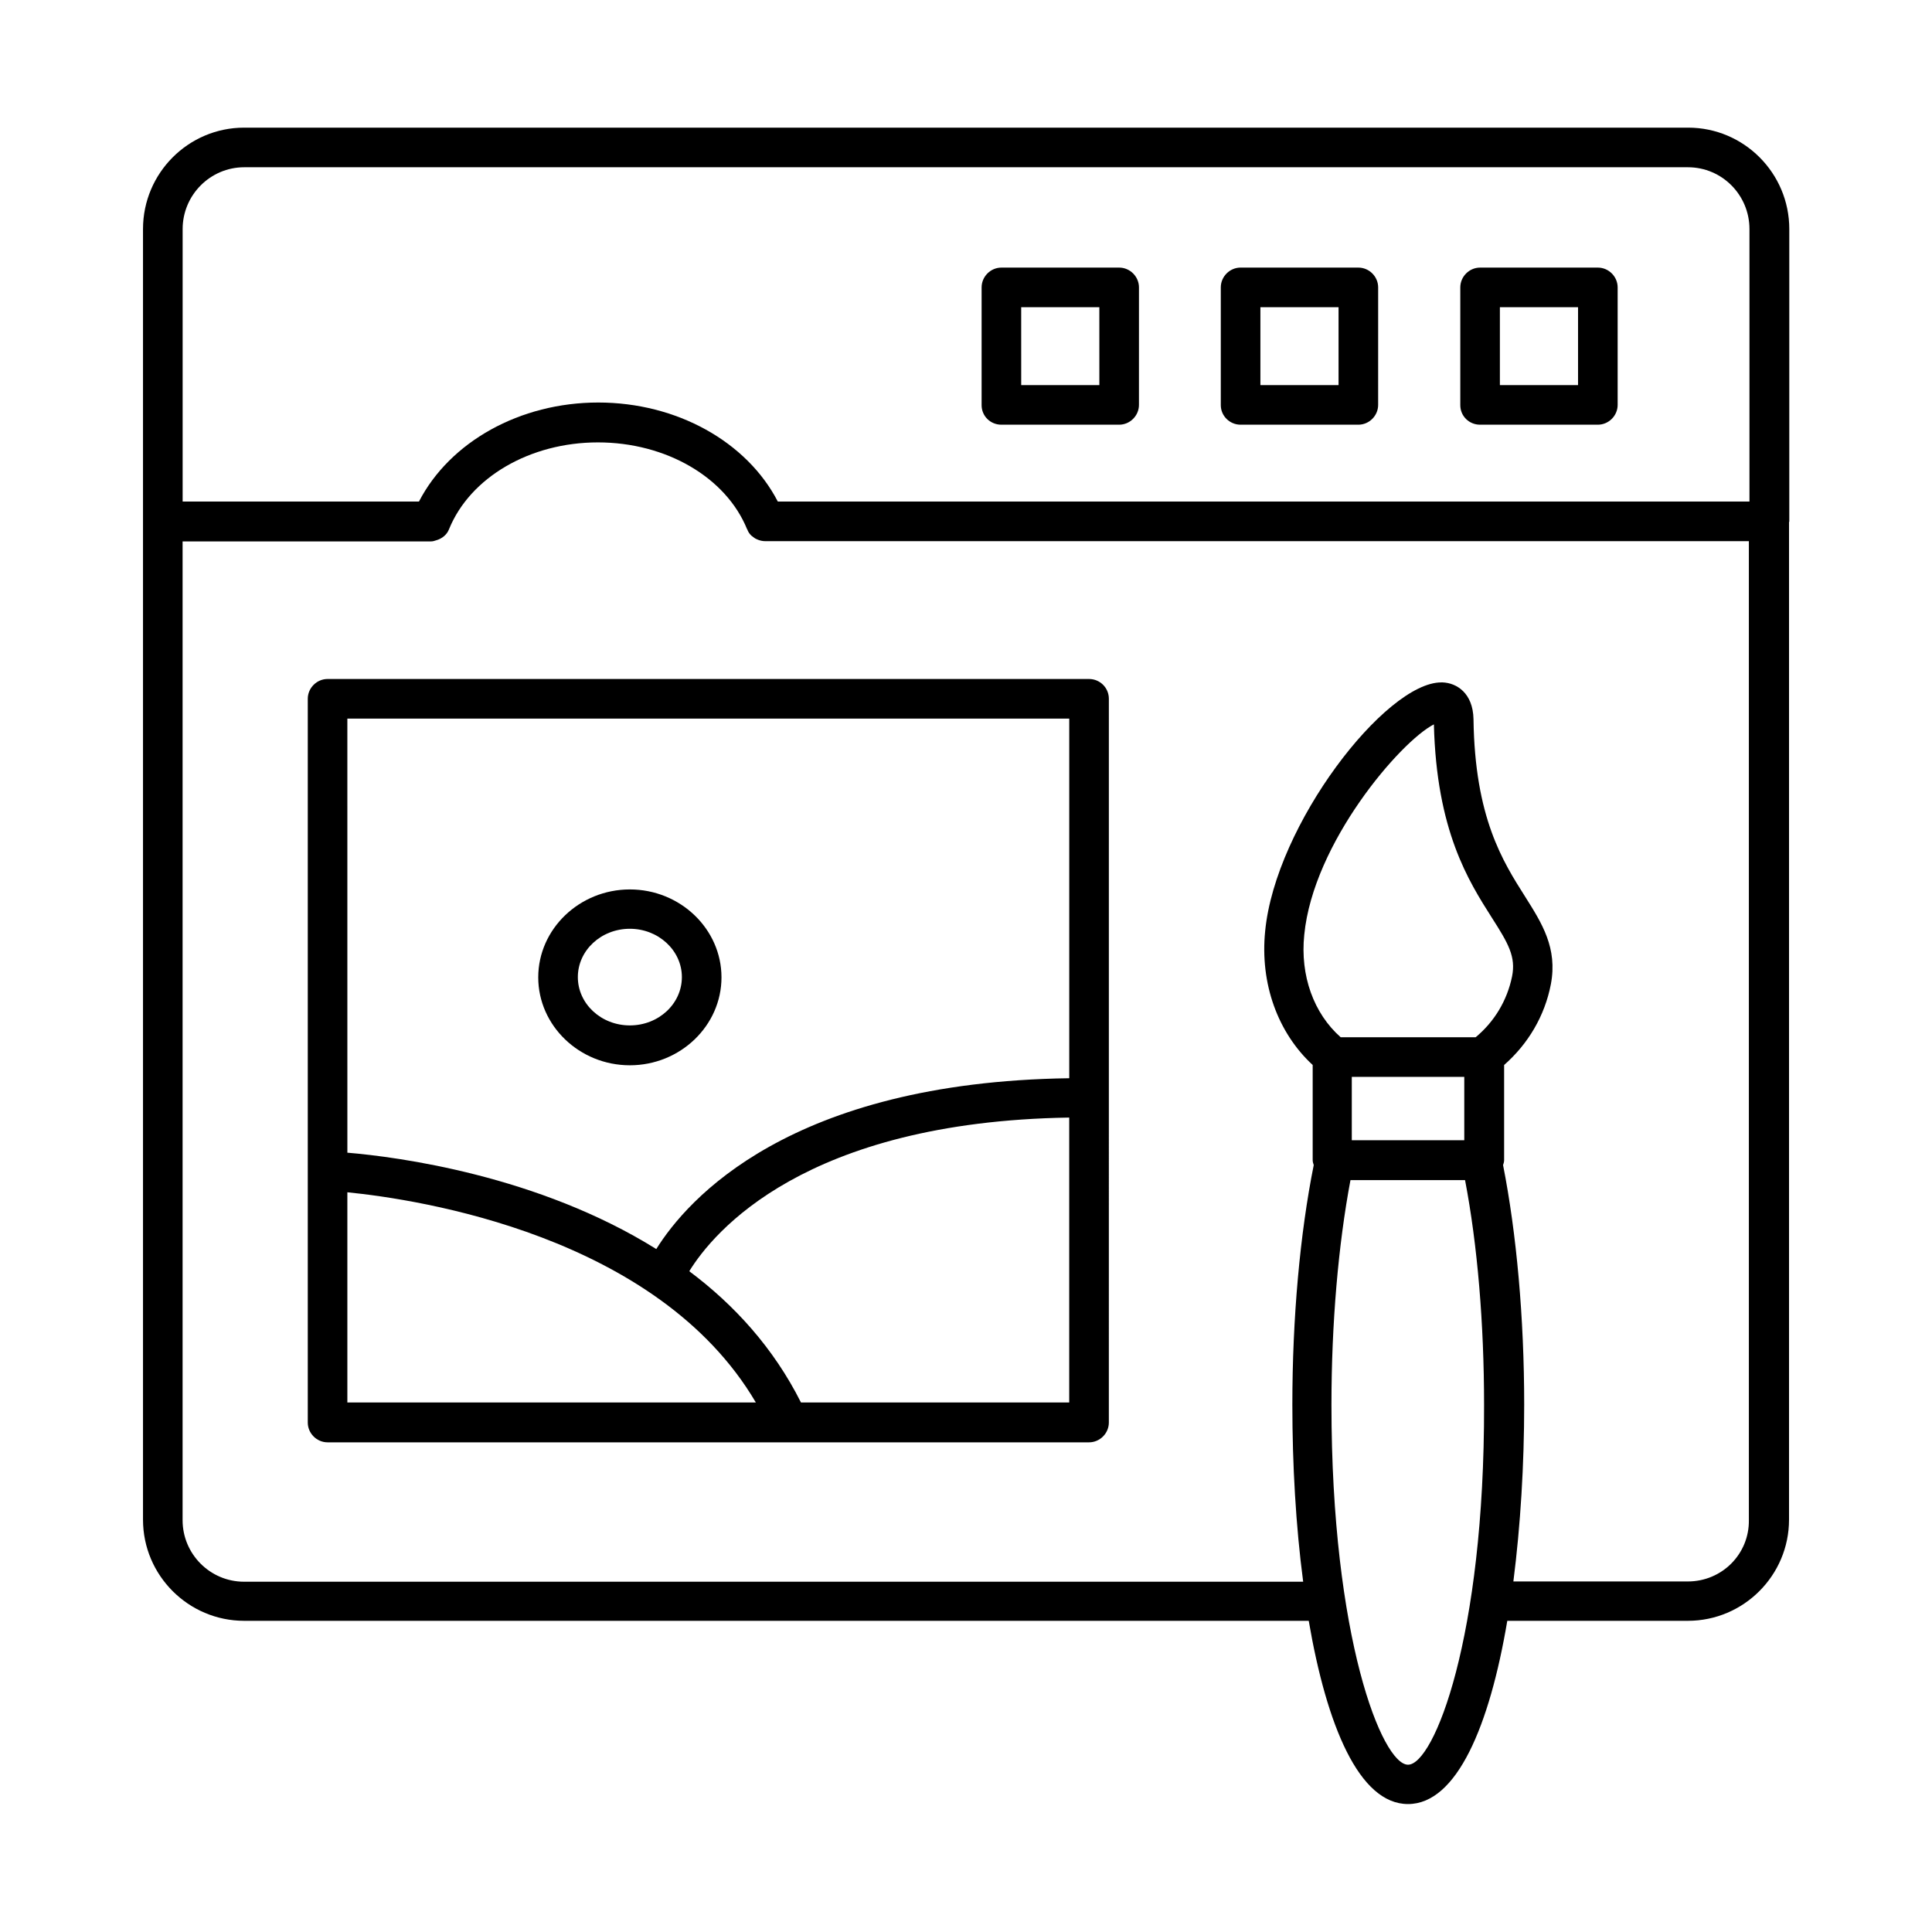 <?xml version="1.0" encoding="UTF-8"?>
<!-- Uploaded to: SVG Repo, www.svgrepo.com, Generator: SVG Repo Mixer Tools -->
<svg fill="#000000" width="800px" height="800px" version="1.1" viewBox="144 144 512 512" xmlns="http://www.w3.org/2000/svg">
 <g>
  <path d="m618.18 282.23v-0.141-77.391c0-14.836-12.035-26.871-26.801-26.871h-382.68c-14.766 0-26.801 12.035-26.801 26.871v77.32 0.141 0.141 264.43c0 14.766 12.035 26.801 26.801 26.801h282.13c4.758 27.781 13.363 48.562 26.309 48.562 12.945 0 21.621-20.781 26.309-48.562h47.863c14.766 0 26.801-12.035 26.801-26.801v-264.36c0-0.066 0.07-0.137 0.07-0.137zm-409.48-93.906h382.62c9.027 0 16.305 7.348 16.305 16.375v72.211h-257.5c-8.188-15.812-26.73-26.238-47.582-26.238-20.781 0-39.324 10.426-47.512 26.238h-62.629v-72.211c0-9.027 7.348-16.375 16.305-16.375zm293.54 257.85v-16.793h29.809v16.793zm32.816-27.289h-35.758c-7.137-6.297-10.777-16.305-9.656-27.148 2.379-24.422 25.539-51.289 34.355-55.77 0.699 28.199 9.168 41.496 15.395 51.289 4.34 6.789 6.367 10.285 5.316 15.535-1.324 6.438-4.754 12.035-9.652 16.094zm-17.914 192.78c-6.856 0-20.293-33.656-20.293-95.375 0-21.551 1.82-42.473 5.039-59.547h30.367c3.289 17.145 5.039 38.066 5.039 59.547 0.141 61.719-13.293 95.375-20.152 95.375zm74.172-48.562h-46.254c1.891-14.836 2.867-31 2.867-46.883 0-22.953-2.027-45.344-5.598-63.465 0.141-0.418 0.281-0.84 0.281-1.328v-25.191c6.367-5.598 10.777-13.016 12.387-21.41 1.82-9.586-2.379-16.164-6.789-23.16-5.949-9.375-13.363-20.992-13.715-47.094-0.141-6.926-4.477-9.586-8.188-9.727h-0.352c-14.766 0-43.945 37.645-46.672 65.914-1.398 13.926 3.359 26.941 12.594 35.477v25.191c0 0.488 0.141 0.91 0.281 1.328-3.637 18.125-5.668 40.516-5.668 63.535 0 15.812 0.91 32.047 2.867 46.883h-280.66c-9.027 0-16.305-7.348-16.305-16.305v-259.39h65.844c0.488 0 0.91-0.141 1.328-0.281 1.539-0.418 2.867-1.469 3.43-2.938 5.598-13.785 21.48-23.02 39.465-23.02 18.055 0 33.938 9.238 39.535 23.02 0.07 0.07 0.141 0.141 0.141 0.281 0.211 0.488 0.488 0.91 0.84 1.258 0.141 0.141 0.281 0.281 0.418 0.352 0.352 0.281 0.699 0.559 1.051 0.699 0.141 0.07 0.352 0.141 0.488 0.211 0.559 0.211 1.191 0.352 1.82 0.352h260.72v259.39c0.141 9.023-7.137 16.301-16.164 16.301z"/>
  <path d="m536.24 256.55h31.207c2.867 0 5.246-2.379 5.246-5.246v-31.141c0-2.867-2.379-5.246-5.246-5.246h-31.207c-2.867 0-5.246 2.379-5.246 5.246v31.207c-0.004 2.867 2.305 5.18 5.246 5.18zm5.246-31.141h20.711v20.645h-20.711z"/>
  <path d="m472.77 256.55h31.207c2.867 0 5.246-2.379 5.246-5.246l0.004-31.141c0-2.867-2.379-5.246-5.246-5.246l-31.211-0.004c-2.867 0-5.246 2.379-5.246 5.246v31.207c0 2.871 2.379 5.184 5.246 5.184zm5.25-31.141h20.711v20.645h-20.711z"/>
  <path d="m409.38 256.55h31.207c2.867 0 5.246-2.379 5.246-5.246l0.004-31.141c0-2.867-2.379-5.246-5.246-5.246h-31.207c-2.867 0-5.246 2.379-5.246 5.246v31.207c-0.008 2.867 2.305 5.18 5.242 5.18zm5.246-31.141h20.711l0.004 20.645h-20.711z"/>
  <path d="m432.61 323.94h-201.8c-2.867 0-5.246 2.379-5.246 5.246v191.8c0 2.867 2.379 5.246 5.246 5.246h201.8c2.867 0 5.246-2.379 5.246-5.246l0.004-191.8c0-2.938-2.379-5.246-5.25-5.246zm-5.246 10.496v95.305c-74.031 1.051-101.25 32.117-109.44 45.273-31.277-19.523-68.504-24.422-81.867-25.539l-0.004-115.04zm-191.31 125.53c18.895 1.891 82.219 11.406 108.25 55.699h-108.25zm120.21 55.699c-7.277-14.484-17.703-25.891-29.598-34.777 6.367-10.355 30.578-39.605 100.69-40.723v75.5z"/>
  <path d="m310.92 426.31c13.363 0 24.281-10.496 24.281-23.301 0-12.805-10.914-23.301-24.281-23.301-13.363 0-24.281 10.496-24.281 23.301 0 12.805 10.918 23.301 24.281 23.301zm0-36.176c7.559 0 13.785 5.738 13.785 12.805s-6.156 12.805-13.785 12.805-13.785-5.738-13.785-12.805 6.16-12.805 13.785-12.805z"/>
 </g>
</svg>